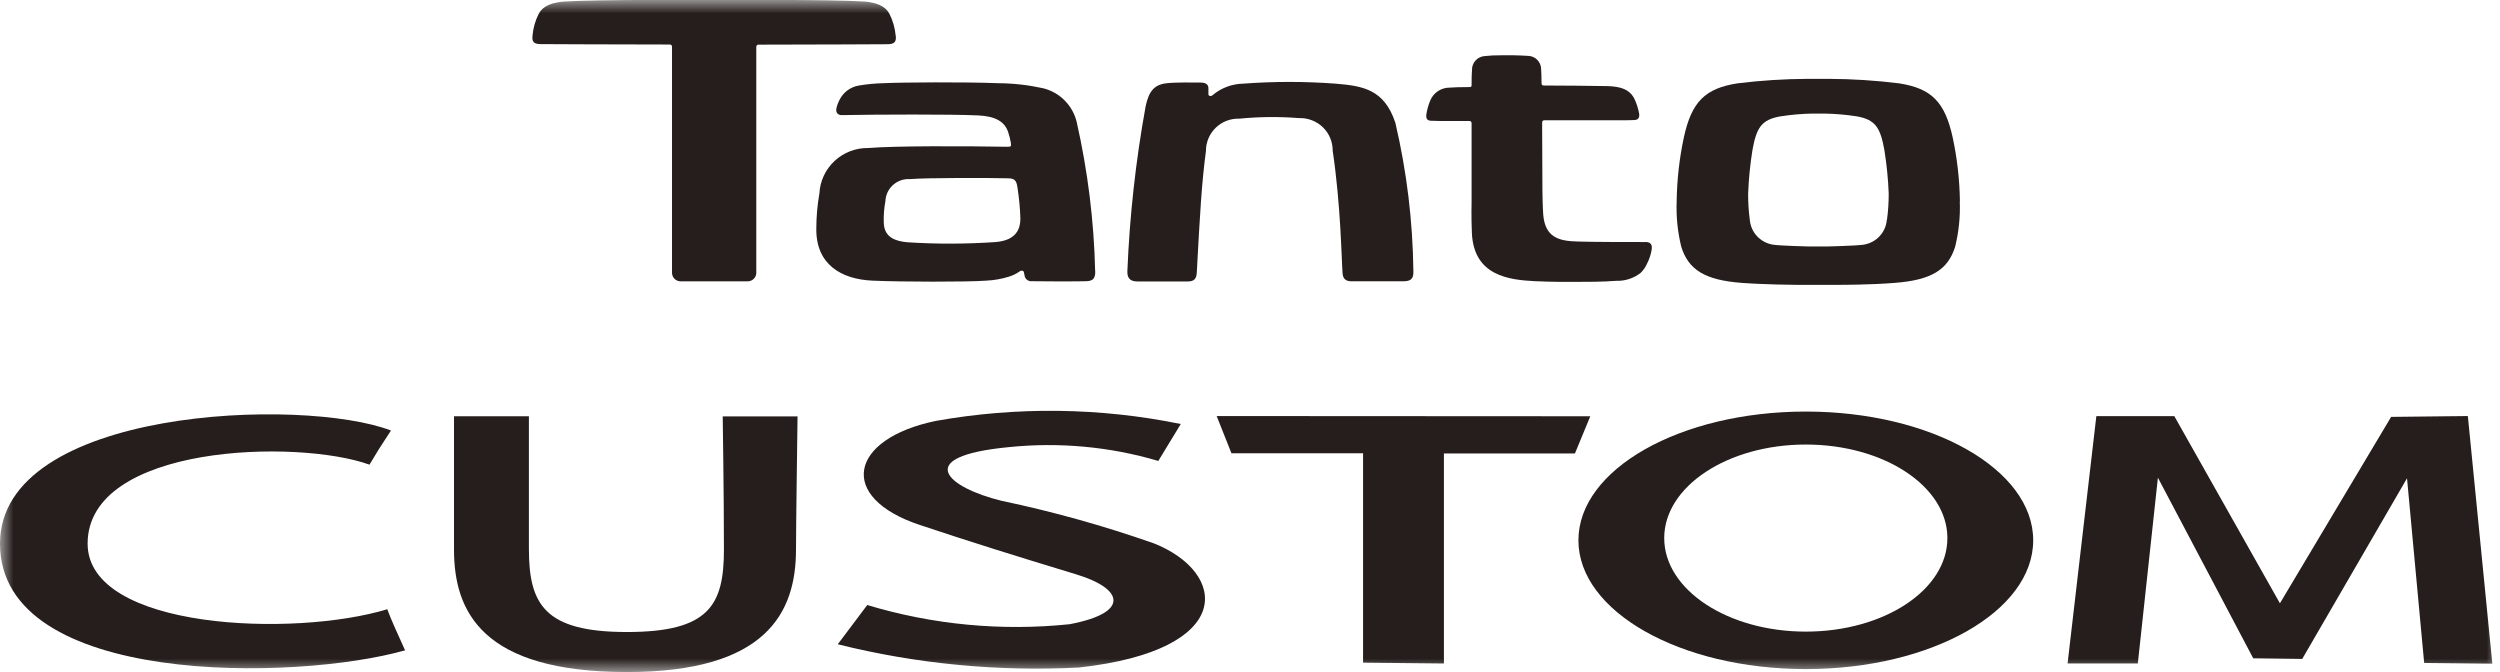 <svg width="93" height="25" viewBox="0 0 93 25" fill="none" xmlns="http://www.w3.org/2000/svg">
<mask id="mask0_4032_4763" style="mask-type:luminance" maskUnits="userSpaceOnUse" x="0" y="0" width="93" height="25">
<path d="M93 0H0V25H93V0Z" fill="white"/>
</mask>
<g mask="url(#mask0_4032_4763)">
<path d="M42.897 20.204C41.056 19.558 39.174 19.033 37.264 18.631C35.244 18.142 33.892 16.982 37.521 16.634C39.393 16.44 41.285 16.614 43.089 17.147L43.925 15.773C40.923 15.16 37.832 15.121 34.816 15.657C31.592 16.323 31.124 18.504 34.224 19.531C36.13 20.166 37.686 20.653 40.035 21.366C41.8 21.899 42.048 22.794 39.789 23.221C37.258 23.484 34.698 23.241 32.262 22.507L31.164 23.967C34.094 24.697 37.117 24.988 40.134 24.832C46.019 24.183 45.668 21.288 42.898 20.202" fill="#251E1C"/>
<path d="M26.93 20.443C26.93 22.506 26.387 23.511 23.324 23.511C20.261 23.511 19.675 22.489 19.675 20.413V15.484H16.889V20.443C16.889 22.739 17.918 25 23.326 25C28.507 25 29.611 22.793 29.611 20.443C29.611 19.629 29.669 15.489 29.669 15.489H26.885C26.885 15.489 26.93 18.386 26.93 20.448" fill="#251E1C"/>
<path d="M3.259 20.224C3.259 16.529 11.066 16.32 13.745 17.285C14.055 16.762 14.117 16.67 14.544 16.015C11.268 14.756 0 15.167 0 20.224C0 25.56 11.035 25.34 15.069 24.192C14.872 23.752 14.545 23.051 14.406 22.663C10.976 23.713 3.259 23.441 3.259 20.221" fill="#251E1C"/>
<path d="M67.176 15.31C62.504 15.31 58.717 17.456 58.717 20.1C58.717 22.744 62.501 24.89 67.176 24.89C71.851 24.89 75.635 22.744 75.635 20.1C75.635 17.456 71.846 15.31 67.176 15.31ZM67.176 23.496C64.27 23.496 61.909 21.938 61.909 20.017C61.909 18.097 64.266 16.537 67.176 16.537C70.086 16.537 72.443 18.093 72.443 20.017C72.443 21.941 70.089 23.496 67.176 23.496Z" fill="#251E1C"/>
<path d="M45.26 15.477L45.81 16.862H50.706V24.651L53.714 24.682V16.87H58.587L59.159 15.485L45.26 15.477Z" fill="#251E1C"/>
<path d="M91.804 15.477L88.95 15.508L84.813 22.443L80.885 15.481H77.984L76.914 24.682H79.527L80.274 17.77L83.82 24.489L85.643 24.512L89.541 17.792L90.179 24.662L92.715 24.689L91.804 15.477Z" fill="#251E1C"/>
<path d="M33.318 1.321C33.293 1.038 33.213 0.761 33.083 0.507C32.994 0.349 32.797 0.101 32.133 0.056C30.901 -0.024 26.812 -0.001 26.565 -0.001C26.317 -0.001 22.226 -0.024 20.993 0.058C20.329 0.103 20.132 0.347 20.043 0.509C19.913 0.763 19.834 1.039 19.81 1.323C19.784 1.544 19.847 1.641 20.115 1.641C20.233 1.641 22.999 1.656 24.863 1.656C24.886 1.655 24.909 1.655 24.932 1.656C24.951 1.66 24.969 1.67 24.982 1.685C24.994 1.701 25 1.721 24.999 1.741C24.999 1.75 24.999 1.763 24.999 1.774V10.148C24.999 10.232 25.032 10.313 25.092 10.372C25.152 10.432 25.233 10.465 25.318 10.465H27.814C27.899 10.465 27.98 10.432 28.04 10.372C28.1 10.313 28.134 10.232 28.134 10.148V1.745C28.133 1.726 28.139 1.706 28.151 1.691C28.163 1.675 28.181 1.665 28.201 1.661C28.224 1.66 28.246 1.66 28.269 1.661C30.132 1.661 32.898 1.645 33.011 1.645C33.279 1.645 33.348 1.552 33.322 1.328" fill="#251E1C"/>
<path d="M37.044 9.004C35.951 9.079 34.854 9.083 33.761 9.013C33.319 8.974 32.899 8.839 32.877 8.301C32.866 8.027 32.886 7.754 32.937 7.485C32.941 7.371 32.968 7.259 33.016 7.156C33.064 7.053 33.133 6.96 33.217 6.884C33.302 6.807 33.401 6.748 33.509 6.71C33.617 6.672 33.731 6.656 33.845 6.663C34.501 6.609 36.867 6.615 37.491 6.633C37.746 6.633 37.81 6.717 37.848 6.96C37.908 7.345 37.945 7.734 37.959 8.125C37.959 8.486 37.832 8.937 37.044 9.004ZM40.74 10.094C40.697 8.224 40.466 6.364 40.053 4.539C39.981 4.237 39.827 3.96 39.608 3.739C39.389 3.517 39.113 3.36 38.811 3.284C38.258 3.162 37.693 3.098 37.127 3.095C35.882 3.046 33.571 3.061 32.861 3.095C32.551 3.102 32.243 3.132 31.938 3.184C31.797 3.209 31.663 3.265 31.546 3.347C31.429 3.43 31.331 3.536 31.26 3.66C31.2 3.765 31.154 3.878 31.122 3.995C31.063 4.209 31.196 4.284 31.309 4.282C32.664 4.257 35.387 4.247 36.382 4.293C37.03 4.322 37.379 4.523 37.508 4.928C37.55 5.054 37.582 5.184 37.604 5.315C37.615 5.42 37.63 5.461 37.492 5.46C35.871 5.431 33.236 5.426 32.303 5.506C31.838 5.498 31.387 5.67 31.047 5.986C30.707 6.303 30.504 6.738 30.481 7.201C30.406 7.629 30.368 8.063 30.367 8.498C30.348 9.836 31.293 10.388 32.455 10.44C33.531 10.488 35.987 10.493 36.685 10.44C36.973 10.427 37.258 10.377 37.534 10.291C37.673 10.249 37.804 10.186 37.922 10.102C37.997 10.045 38.081 10.067 38.091 10.134C38.1 10.201 38.117 10.256 38.124 10.293C38.141 10.344 38.175 10.389 38.22 10.419C38.265 10.45 38.319 10.464 38.373 10.461C38.552 10.469 40.156 10.472 40.415 10.461C40.673 10.45 40.744 10.347 40.744 10.089" fill="#251E1C"/>
<path d="M44.17 10.471H42.334C42.114 10.471 41.924 10.413 41.938 10.085C42.023 8.029 42.249 5.982 42.617 3.957C42.731 3.417 42.922 3.154 43.383 3.098C43.739 3.055 44.407 3.071 44.66 3.071C44.912 3.071 44.953 3.19 44.953 3.29C44.953 3.39 44.953 3.462 44.953 3.501C44.953 3.577 45.046 3.6 45.113 3.536C45.43 3.27 45.829 3.121 46.243 3.112C47.388 3.026 48.539 3.026 49.684 3.112C50.718 3.196 51.497 3.333 51.907 4.566C52.332 6.379 52.556 8.233 52.578 10.094C52.589 10.377 52.474 10.464 52.198 10.464C51.823 10.464 50.666 10.464 50.283 10.464C50.081 10.464 49.963 10.39 49.944 10.175C49.906 9.715 49.882 7.663 49.576 5.607C49.577 5.445 49.546 5.283 49.483 5.133C49.42 4.983 49.327 4.847 49.21 4.733C49.092 4.62 48.953 4.531 48.8 4.473C48.648 4.414 48.485 4.387 48.321 4.393C47.584 4.335 46.844 4.342 46.109 4.414C45.947 4.408 45.785 4.435 45.633 4.492C45.481 4.55 45.343 4.638 45.227 4.75C45.11 4.863 45.017 4.998 44.955 5.146C44.892 5.295 44.86 5.455 44.861 5.617C44.701 6.823 44.639 7.945 44.521 10.133C44.508 10.369 44.431 10.471 44.173 10.471" fill="#251E1C"/>
<path d="M70.189 8.178C70.171 8.409 70.074 8.626 69.914 8.794C69.755 8.962 69.543 9.071 69.313 9.104C69.056 9.142 67.988 9.169 67.988 9.169H67.642H67.296C67.296 9.169 66.226 9.143 65.971 9.104C65.741 9.072 65.528 8.962 65.369 8.794C65.209 8.626 65.112 8.409 65.093 8.178C65.049 7.855 65.029 7.529 65.031 7.202C65.051 6.662 65.105 6.124 65.19 5.591C65.34 4.745 65.529 4.456 66.218 4.331C66.615 4.268 67.016 4.233 67.418 4.225H67.864C68.269 4.232 68.672 4.266 69.072 4.328C69.76 4.45 69.95 4.742 70.1 5.588C70.185 6.121 70.239 6.659 70.26 7.199C70.261 7.525 70.24 7.852 70.196 8.175M72.909 7.488C72.897 6.687 72.807 5.89 72.639 5.107C72.347 3.785 71.849 3.29 70.649 3.101C69.779 2.993 68.903 2.937 68.027 2.933H67.252C66.376 2.937 65.5 2.993 64.63 3.101C63.43 3.29 62.93 3.783 62.64 5.107C62.473 5.89 62.383 6.687 62.372 7.488C62.35 8.058 62.408 8.629 62.544 9.183C62.812 10.032 63.414 10.419 64.788 10.523C65.669 10.589 66.817 10.596 66.817 10.596H67.615H67.659H68.458C68.458 10.596 69.605 10.596 70.486 10.523C71.86 10.418 72.461 10.031 72.73 9.183C72.867 8.629 72.926 8.058 72.904 7.488" fill="#251E1C"/>
<path d="M61.204 9.004C60.58 9.004 59.264 9.004 58.701 8.985C57.997 8.969 57.478 8.839 57.408 7.983C57.384 7.695 57.378 7.039 57.378 7.039L57.368 4.738C57.368 4.738 57.368 4.592 57.368 4.554C57.368 4.49 57.411 4.473 57.467 4.473C57.523 4.473 59.474 4.473 60.5 4.473C60.5 4.473 60.672 4.473 60.806 4.465C60.94 4.457 60.996 4.381 60.977 4.228C60.94 4.024 60.874 3.826 60.782 3.639C60.599 3.322 60.292 3.22 59.804 3.203C59.477 3.192 57.729 3.181 57.435 3.181C57.373 3.181 57.349 3.16 57.346 3.098C57.346 2.866 57.337 2.665 57.33 2.574C57.33 2.508 57.317 2.443 57.291 2.382C57.266 2.322 57.228 2.266 57.181 2.22C57.134 2.174 57.078 2.137 57.016 2.113C56.955 2.089 56.889 2.076 56.822 2.077C56.701 2.065 56.32 2.057 56.32 2.057H55.82C55.62 2.055 55.42 2.065 55.222 2.087C55.091 2.098 54.97 2.159 54.884 2.257C54.798 2.355 54.753 2.482 54.759 2.612C54.744 2.771 54.744 3.089 54.744 3.089V3.117C54.744 3.133 54.744 3.149 54.744 3.162C54.744 3.217 54.725 3.239 54.673 3.239C54.377 3.239 54.044 3.247 53.921 3.26C53.768 3.26 53.618 3.306 53.491 3.39C53.364 3.475 53.264 3.595 53.206 3.736C53.136 3.903 53.088 4.077 53.06 4.255C53.041 4.414 53.092 4.485 53.23 4.492C53.367 4.498 53.538 4.5 53.538 4.5C54.57 4.5 54.625 4.5 54.668 4.5C54.678 4.5 54.689 4.503 54.699 4.508C54.708 4.513 54.717 4.52 54.724 4.528C54.73 4.536 54.736 4.545 54.739 4.555C54.742 4.566 54.744 4.576 54.743 4.587C54.743 4.619 54.743 4.657 54.743 4.69V7.544C54.743 7.544 54.727 8.028 54.754 8.664C54.823 10.263 56.135 10.41 57.095 10.46C57.81 10.49 58.144 10.486 58.572 10.486C59 10.486 59.641 10.486 60.117 10.447C60.447 10.459 60.77 10.355 61.03 10.153C61.13 10.057 61.211 9.942 61.266 9.815C61.347 9.659 61.405 9.491 61.437 9.318C61.48 9.093 61.407 9.001 61.191 9.001" fill="#251E1C"/>
</g>
</svg>
